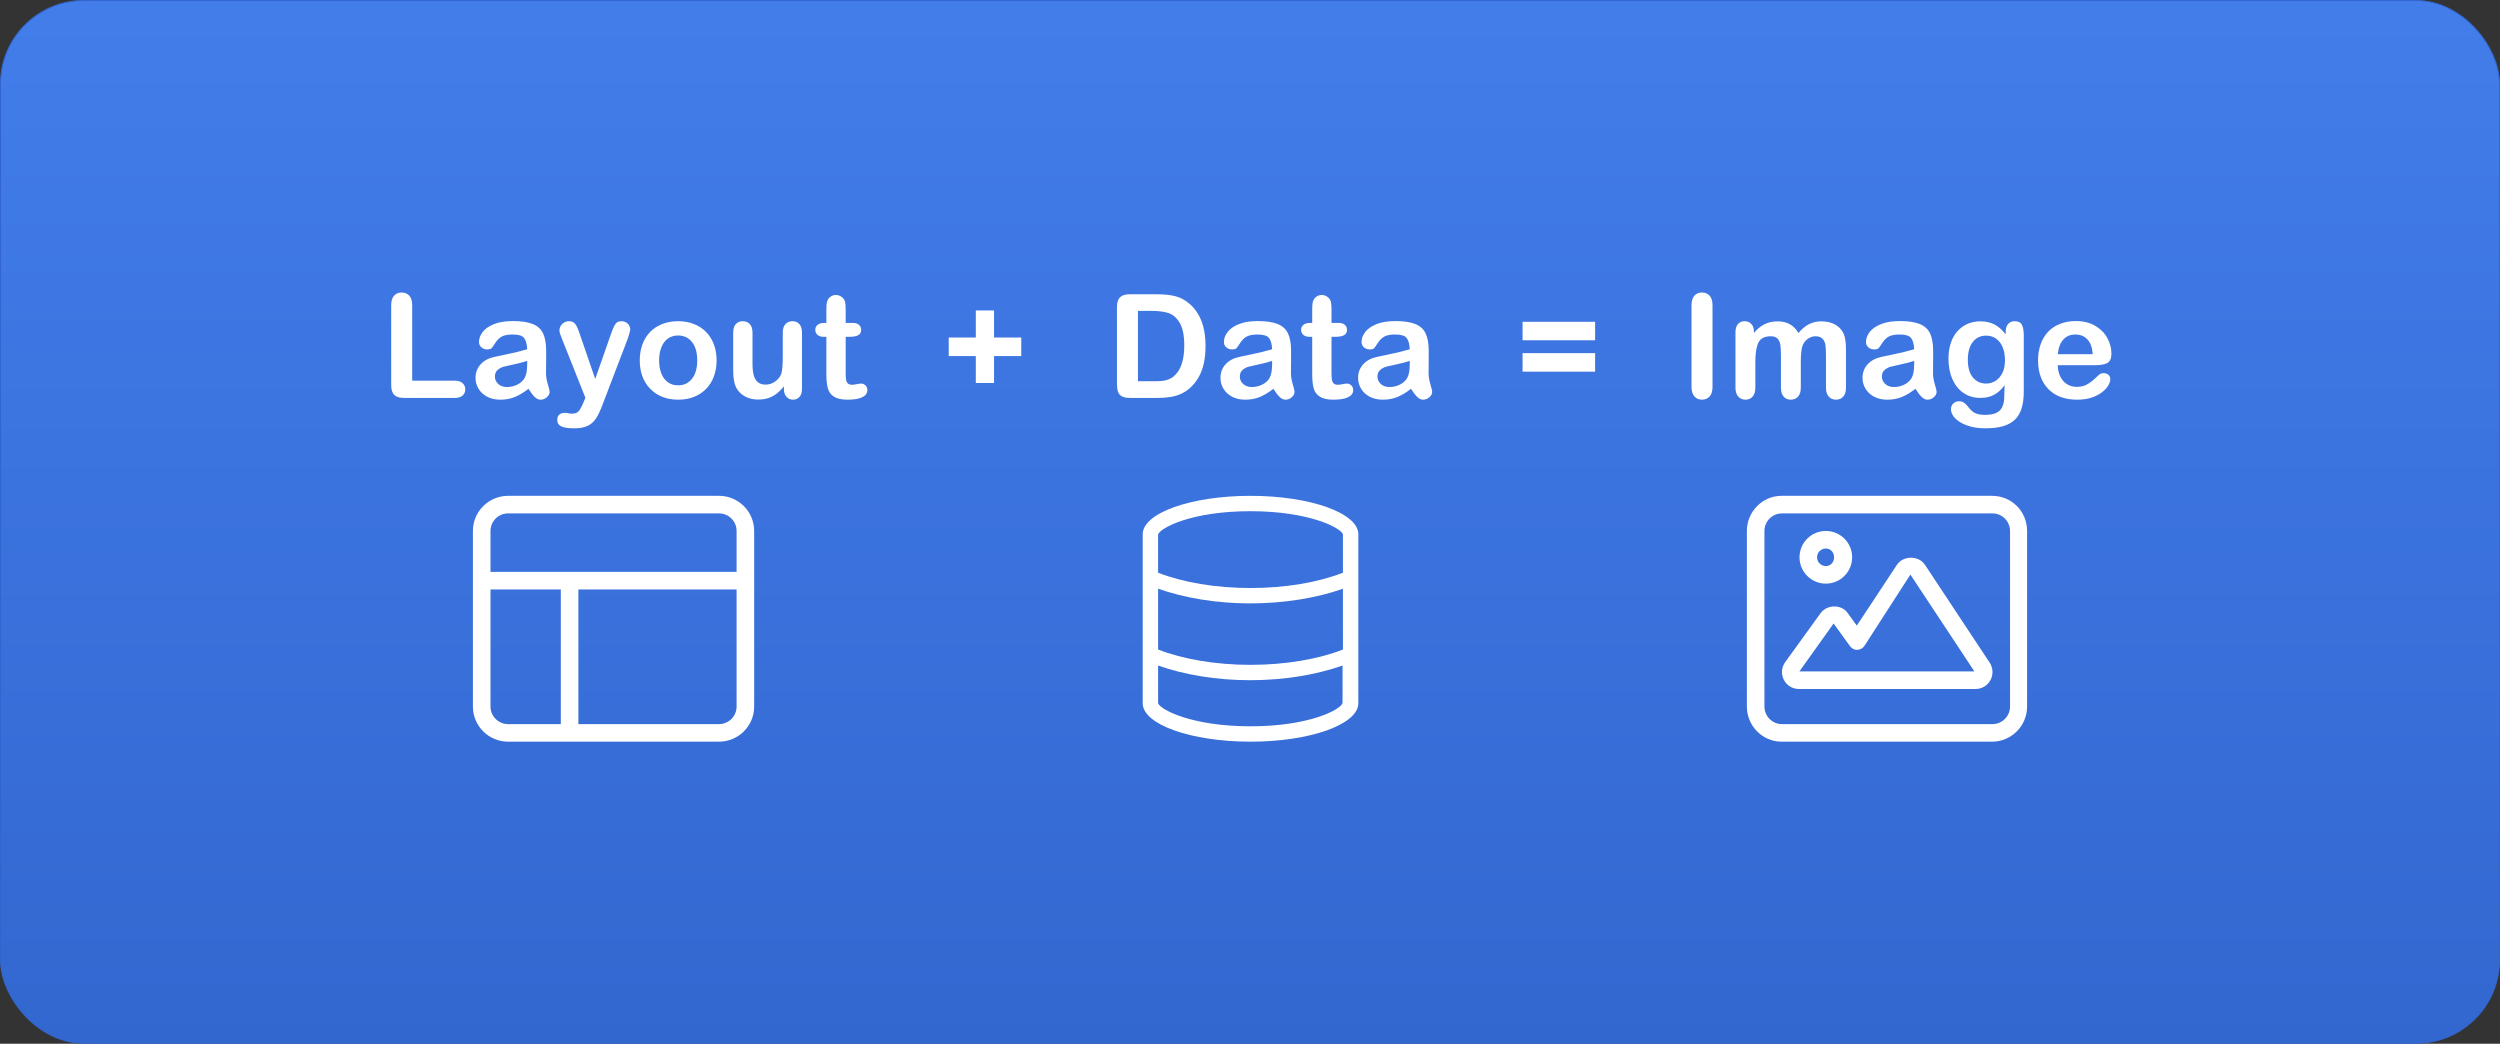 <?xml version="1.0" encoding="UTF-8"?>
<svg width="2400px" height="1002px" viewBox="0 0 2400 1002" version="1.1" xmlns="http://www.w3.org/2000/svg" xmlns:xlink="http://www.w3.org/1999/xlink">
    <rect x="0" y="0" width="2400" height="1002" fill="#333333" stroke="none"/>
    <title>how-image-generation-works</title>
    <defs>
        <linearGradient x1="50%" y1="1.131%" x2="50%" y2="100%" id="linearGradient-1">
            <stop stop-color="#427DEA" offset="0%"></stop>
            <stop stop-color="#3367D0" offset="100%"></stop>
        </linearGradient>
    </defs>
    <g id="how-image-generation-works" stroke="none" stroke-width="1" fill="none" fill-rule="evenodd">
        <rect id="Rectangle" stroke="#3265CD" fill="url(#linearGradient-1)" x="0.5" y="0.5" width="2399" height="1001" rx="80"></rect>
        <path d="M436.566,382 C439.869,382 442.38,381.242 444.099,379.726 C445.819,378.211 446.678,376.231 446.678,373.788 C446.678,371.389 445.807,369.399 444.065,367.815 C442.323,366.231 439.823,365.439 436.566,365.439 L436.566,365.439 L395.707,365.439 L395.707,293.021 C395.707,288.903 394.768,285.838 392.891,283.824 C391.013,281.811 388.558,280.804 385.527,280.804 C382.54,280.804 380.131,281.822 378.298,283.858 C376.466,285.895 375.55,288.949 375.55,293.021 L375.55,293.021 L375.55,369.647 C375.55,373.991 376.511,377.136 378.434,379.082 C380.357,381.027 383.513,382 387.902,382 L387.902,382 L436.566,382 Z M518.884,383.697 C521.146,383.697 523.171,382.916 524.958,381.355 C526.746,379.794 527.639,378.063 527.639,376.163 C527.639,375.077 527.062,372.645 525.909,368.867 C524.755,365.089 524.178,361.458 524.178,357.974 C524.223,354.263 524.257,350.892 524.28,347.861 C524.3,345.186 524.311,342 524.313,338.304 L524.314,336.798 C524.314,329.92 523.352,324.4 521.429,320.237 C519.506,316.075 516.214,313.032 511.554,311.109 C506.893,309.186 500.491,308.224 492.346,308.224 C485.062,308.224 478.976,309.22 474.089,311.21 C469.202,313.201 465.605,315.735 463.298,318.812 C460.99,321.889 459.836,325.056 459.836,328.314 C459.836,330.395 460.594,332.103 462.11,333.438 C463.626,334.773 465.424,335.44 467.506,335.44 C469.813,335.44 471.318,335.022 472.019,334.185 C472.72,333.348 473.919,331.617 475.616,328.993 C477.313,326.368 479.349,324.4 481.725,323.088 C484.1,321.776 487.641,321.12 492.346,321.12 C497.821,321.12 501.43,322.262 503.172,324.547 C504.914,326.832 505.898,330.418 506.124,335.305 C502.233,336.436 498.625,337.397 495.299,338.189 C491.973,338.981 487.98,339.852 483.32,340.802 C478.659,341.752 475.741,342.363 474.564,342.635 C468.954,343.856 464.542,346.255 461.329,349.829 C458.117,353.404 456.51,357.725 456.51,362.792 C456.51,366.548 457.483,370.032 459.429,373.245 C461.375,376.457 464.146,379.002 467.743,380.88 C471.34,382.758 475.514,383.697 480.265,383.697 C485.469,383.697 490.163,382.826 494.349,381.084 C498.534,379.342 502.866,376.729 507.346,373.245 C509.427,376.638 511.396,379.229 513.251,381.016 C515.106,382.803 516.984,383.697 518.884,383.697 Z M486.645,371.548 C483.206,371.548 480.424,370.564 478.297,368.595 C476.17,366.627 475.107,364.24 475.107,361.435 C475.107,358.72 476.012,356.605 477.822,355.089 C479.632,353.573 481.532,352.555 483.523,352.035 C485.514,351.515 489.1,350.7 494.281,349.592 C499.462,348.483 503.409,347.431 506.124,346.436 L506.124,346.436 L506.124,349.083 C506.124,355.508 505.287,360.123 503.613,362.928 C502.165,365.462 499.891,367.532 496.792,369.138 C493.693,370.745 490.31,371.548 486.645,371.548 Z M551.249,411.185 C556.815,411.185 561.238,410.336 564.518,408.639 C567.799,406.943 570.434,404.511 572.425,401.343 C574.416,398.176 576.452,393.81 578.533,388.244 L578.533,388.244 L602.696,324.988 C603.284,323.359 603.782,321.753 604.189,320.169 C604.596,318.586 604.89,317.364 605.071,316.504 C605.071,315.102 604.72,313.767 604.019,312.5 C603.318,311.233 602.322,310.226 601.033,309.48 C599.743,308.733 598.397,308.36 596.994,308.36 C595.049,308.36 593.544,308.699 592.481,309.378 C591.418,310.057 590.411,311.369 589.461,313.314 C588.511,315.26 587.447,317.952 586.271,321.391 L586.271,321.391 L571.407,363.811 L555.729,318.201 C554.688,315.034 553.489,312.602 552.132,310.905 C550.774,309.208 548.761,308.36 546.091,308.36 C544.553,308.36 543.071,308.767 541.646,309.582 C540.22,310.396 539.1,311.482 538.286,312.839 C537.471,314.197 537.064,315.667 537.064,317.251 C537.064,318.744 537.766,321.142 539.168,324.445 L539.168,324.445 L561.973,381.864 L560.276,386.004 C559.009,389.036 557.889,391.332 556.917,392.893 C555.944,394.454 554.846,395.552 553.625,396.185 C552.403,396.819 550.729,397.135 548.602,397.135 C547.743,397.135 546.725,397 545.548,396.728 C544.598,396.457 543.625,396.321 542.63,396.321 C540.096,396.321 538.184,396.898 536.895,398.052 C535.605,399.205 534.96,400.846 534.96,402.972 C534.96,406.094 536.318,408.243 539.033,409.42 C541.747,410.596 545.82,411.185 551.249,411.185 Z M650.943,383.697 C656.599,383.697 661.689,382.803 666.214,381.016 C670.738,379.229 674.63,376.661 677.888,373.312 C681.145,369.964 683.634,365.96 685.353,361.299 C687.073,356.639 687.932,351.549 687.932,346.028 C687.932,340.463 687.084,335.373 685.387,330.757 C683.691,326.142 681.213,322.16 677.955,318.812 C674.698,315.464 670.784,312.885 666.214,311.075 C661.644,309.265 656.553,308.36 650.943,308.36 C645.423,308.36 640.377,309.253 635.807,311.041 C631.237,312.828 627.346,315.373 624.134,318.676 C620.921,321.979 618.455,325.961 616.736,330.622 C615.016,335.282 614.157,340.418 614.157,346.028 C614.157,351.594 615.005,356.673 616.702,361.265 C618.399,365.858 620.887,369.84 624.168,373.211 C627.448,376.582 631.328,379.172 635.807,380.982 C640.287,382.792 645.332,383.697 650.943,383.697 Z M650.943,369.919 C647.232,369.919 644.009,368.957 641.271,367.034 C638.534,365.111 636.43,362.34 634.959,358.72 C633.489,355.1 632.753,350.87 632.753,346.028 C632.753,341.142 633.5,336.866 634.993,333.201 C636.486,329.536 638.613,326.764 641.373,324.886 C644.133,323.009 647.323,322.07 650.943,322.07 C656.553,322.07 661.022,324.174 664.347,328.382 C667.673,332.59 669.336,338.472 669.336,346.028 C669.336,353.494 667.673,359.342 664.347,363.573 C661.022,367.804 656.553,369.919 650.943,369.919 Z M761.292,383.697 C763.826,383.697 765.896,382.814 767.502,381.05 C769.108,379.285 769.911,376.638 769.911,373.109 L769.911,373.109 L769.911,319.423 C769.911,315.713 769.074,312.941 767.4,311.109 C765.726,309.276 763.509,308.36 760.749,308.36 C757.989,308.36 755.749,309.287 754.03,311.143 C752.31,312.998 751.451,315.758 751.451,319.423 L751.451,319.423 L751.451,341.956 C751.451,350.825 750.93,356.571 749.89,359.195 C748.623,362.182 746.609,364.602 743.849,366.458 C741.089,368.313 738.148,369.24 735.026,369.24 C731.813,369.24 729.268,368.414 727.39,366.763 C725.512,365.111 724.212,362.826 723.488,359.908 C722.764,356.99 722.402,353.381 722.402,349.083 L722.402,349.083 L722.402,319.423 C722.402,315.758 721.542,312.998 719.823,311.143 C718.103,309.287 715.841,308.36 713.036,308.36 C710.275,308.36 708.058,309.276 706.384,311.109 C704.71,312.941 703.873,315.713 703.873,319.423 L703.873,319.423 L703.873,356.141 C703.873,363.516 705.027,369.172 707.334,373.109 C709.28,376.367 712.029,378.923 715.581,380.778 C719.133,382.633 723.148,383.561 727.628,383.561 C731.338,383.561 734.641,383.097 737.537,382.17 C740.433,381.242 743.102,379.828 745.546,377.928 C747.989,376.027 750.319,373.674 752.536,370.869 L752.536,370.869 L752.536,373.245 C752.536,376.548 753.362,379.115 755.014,380.948 C756.665,382.781 758.758,383.697 761.292,383.697 Z M813.747,383.697 C819.855,383.697 824.538,382.905 827.796,381.321 C831.054,379.738 832.683,377.453 832.683,374.466 C832.683,372.702 832.083,371.22 830.884,370.021 C829.685,368.822 828.339,368.222 826.846,368.222 C825.805,368.222 824.358,368.414 822.502,368.799 C820.647,369.184 819.177,369.376 818.091,369.376 C816.1,369.376 814.663,368.89 813.781,367.917 C812.899,366.944 812.356,365.677 812.152,364.116 C811.948,362.555 811.847,360.326 811.847,357.431 L811.847,357.431 L811.847,323.359 L815.308,323.359 C818.973,323.359 821.79,322.862 823.758,321.866 C825.726,320.871 826.71,319.129 826.71,316.64 C826.71,314.694 826.02,313.1 824.64,311.855 C823.26,310.611 821.258,309.989 818.634,309.989 L818.634,309.989 L811.847,309.989 L811.847,297.365 C811.847,294.243 811.677,291.833 811.338,290.136 C810.998,288.44 810.195,287.003 808.928,285.827 C807.028,284.062 804.901,283.18 802.548,283.18 C800.874,283.18 799.358,283.576 798.001,284.367 C796.643,285.159 795.603,286.189 794.879,287.456 C794.155,288.677 793.714,290.136 793.555,291.833 C793.397,293.53 793.318,295.872 793.318,298.858 L793.318,298.858 L793.318,309.989 L791.282,309.989 C788.476,309.989 786.338,310.611 784.868,311.855 C783.397,313.1 782.662,314.694 782.662,316.64 C782.662,318.586 783.363,320.192 784.766,321.459 C786.169,322.726 788.205,323.359 790.874,323.359 L790.874,323.359 L793.318,323.359 L793.318,358.924 C793.318,364.67 793.782,369.263 794.709,372.702 C795.637,376.14 797.594,378.833 800.58,380.778 C803.566,382.724 807.955,383.697 813.747,383.697 Z M954.28,367.679 L954.28,341.82 L980.411,341.82 L980.411,324.038 L954.28,324.038 L954.28,298.043 L936.77,298.043 L936.77,324.038 L910.775,324.038 L910.775,341.82 L936.77,341.82 L936.77,367.679 L954.28,367.679 Z M1111.306,382 C1115.876,382 1119.983,381.706 1123.625,381.118 C1127.267,380.529 1130.672,379.511 1133.84,378.063 C1137.007,376.616 1139.925,374.693 1142.595,372.294 C1145.988,369.172 1148.771,365.632 1150.943,361.673 C1153.115,357.713 1154.721,353.268 1155.762,348.336 C1156.803,343.404 1157.323,337.952 1157.323,331.979 C1157.323,313.88 1152.142,300.396 1141.78,291.528 C1137.799,288.044 1133.364,285.668 1128.478,284.401 C1123.591,283.134 1117.731,282.501 1110.899,282.501 L1110.899,282.501 L1084.633,282.501 C1080.289,282.501 1077.145,283.474 1075.199,285.419 C1073.253,287.365 1072.28,290.51 1072.28,294.854 L1072.28,294.854 L1072.28,367.815 C1072.28,371.028 1072.563,373.641 1073.129,375.654 C1073.694,377.668 1074.905,379.229 1076.76,380.337 C1078.615,381.446 1081.375,382 1085.04,382 L1085.04,382 L1111.306,382 Z M1107.709,365.982 L1092.438,365.982 L1092.438,298.451 L1105.741,298.451 C1111.895,298.451 1117.143,299.118 1121.487,300.453 C1125.831,301.788 1129.484,304.898 1132.448,309.785 C1135.412,314.672 1136.894,322.025 1136.894,331.843 C1136.894,345.779 1133.523,355.598 1126.781,361.299 C1125.288,362.611 1123.523,363.63 1121.487,364.354 C1119.451,365.077 1117.483,365.53 1115.582,365.711 C1113.682,365.892 1111.057,365.982 1107.709,365.982 L1107.709,365.982 Z M1234.008,383.697 C1236.27,383.697 1238.295,382.916 1240.082,381.355 C1241.87,379.794 1242.763,378.063 1242.763,376.163 C1242.763,375.077 1242.187,372.645 1241.033,368.867 C1239.879,365.089 1239.302,361.458 1239.302,357.974 C1239.347,354.263 1239.381,350.892 1239.404,347.861 C1239.424,345.186 1239.435,342 1239.437,338.304 L1239.438,336.798 C1239.438,329.92 1238.476,324.4 1236.553,320.237 C1234.63,316.075 1231.338,313.032 1226.678,311.109 C1222.017,309.186 1215.615,308.224 1207.47,308.224 C1200.186,308.224 1194.1,309.22 1189.213,311.21 C1184.326,313.201 1180.729,315.735 1178.422,318.812 C1176.114,321.889 1174.96,325.056 1174.96,328.314 C1174.96,330.395 1175.718,332.103 1177.234,333.438 C1178.75,334.773 1180.548,335.44 1182.63,335.44 C1184.937,335.44 1186.442,335.022 1187.143,334.185 C1187.844,333.348 1189.043,331.617 1190.74,328.993 C1192.437,326.368 1194.473,324.4 1196.849,323.088 C1199.224,321.776 1202.765,321.12 1207.47,321.12 C1212.945,321.12 1216.554,322.262 1218.296,324.547 C1220.038,326.832 1221.022,330.418 1221.248,335.305 C1217.357,336.436 1213.749,337.397 1210.423,338.189 C1207.097,338.981 1203.104,339.852 1198.444,340.802 C1193.783,341.752 1190.865,342.363 1189.688,342.635 C1184.078,343.856 1179.666,346.255 1176.453,349.829 C1173.241,353.404 1171.634,357.725 1171.634,362.792 C1171.634,366.548 1172.607,370.032 1174.553,373.245 C1176.499,376.457 1179.27,379.002 1182.867,380.88 C1186.464,382.758 1190.638,383.697 1195.389,383.697 C1200.593,383.697 1205.287,382.826 1209.473,381.084 C1213.658,379.342 1217.99,376.729 1222.47,373.245 C1224.551,376.638 1226.52,379.229 1228.375,381.016 C1230.23,382.803 1232.108,383.697 1234.008,383.697 Z M1201.769,371.548 C1198.33,371.548 1195.548,370.564 1193.421,368.595 C1191.294,366.627 1190.231,364.24 1190.231,361.435 C1190.231,358.72 1191.136,356.605 1192.946,355.089 C1194.756,353.573 1196.656,352.555 1198.647,352.035 C1200.638,351.515 1204.224,350.7 1209.405,349.592 C1214.586,348.483 1218.533,347.431 1221.248,346.436 L1221.248,346.436 L1221.248,349.083 C1221.248,355.508 1220.411,360.123 1218.737,362.928 C1217.289,365.462 1215.015,367.532 1211.916,369.138 C1208.817,370.745 1205.434,371.548 1201.769,371.548 Z M1280.151,383.697 C1286.26,383.697 1290.943,382.905 1294.2,381.321 C1297.458,379.738 1299.087,377.453 1299.087,374.466 C1299.087,372.702 1298.488,371.22 1297.289,370.021 C1296.09,368.822 1294.743,368.222 1293.25,368.222 C1292.21,368.222 1290.762,368.414 1288.907,368.799 C1287.051,369.184 1285.581,369.376 1284.495,369.376 C1282.504,369.376 1281.067,368.89 1280.185,367.917 C1279.303,366.944 1278.76,365.677 1278.556,364.116 C1278.353,362.555 1278.251,360.326 1278.251,357.431 L1278.251,357.431 L1278.251,323.359 L1281.712,323.359 C1285.377,323.359 1288.194,322.862 1290.162,321.866 C1292.13,320.871 1293.115,319.129 1293.115,316.64 C1293.115,314.694 1292.425,313.1 1291.044,311.855 C1289.664,310.611 1287.662,309.989 1285.038,309.989 L1285.038,309.989 L1278.251,309.989 L1278.251,297.365 C1278.251,294.243 1278.081,291.833 1277.742,290.136 C1277.402,288.44 1276.599,287.003 1275.332,285.827 C1273.432,284.062 1271.305,283.18 1268.952,283.18 C1267.278,283.18 1265.762,283.576 1264.405,284.367 C1263.048,285.159 1262.007,286.189 1261.283,287.456 C1260.559,288.677 1260.118,290.136 1259.959,291.833 C1259.801,293.53 1259.722,295.872 1259.722,298.858 L1259.722,298.858 L1259.722,309.989 L1257.686,309.989 C1254.88,309.989 1252.743,310.611 1251.272,311.855 C1249.801,313.1 1249.066,314.694 1249.066,316.64 C1249.066,318.586 1249.768,320.192 1251.17,321.459 C1252.573,322.726 1254.609,323.359 1257.279,323.359 L1257.279,323.359 L1259.722,323.359 L1259.722,358.924 C1259.722,364.67 1260.186,369.263 1261.113,372.702 C1262.041,376.14 1263.998,378.833 1266.984,380.778 C1269.97,382.724 1274.359,383.697 1280.151,383.697 Z M1366.135,383.697 C1368.397,383.697 1370.422,382.916 1372.209,381.355 C1373.996,379.794 1374.89,378.063 1374.89,376.163 C1374.89,375.077 1374.313,372.645 1373.159,368.867 C1372.005,365.089 1371.429,361.458 1371.429,357.974 C1371.474,354.263 1371.508,350.892 1371.53,347.861 C1371.553,344.829 1371.564,341.142 1371.564,336.798 C1371.564,329.92 1370.603,324.4 1368.68,320.237 C1366.757,316.075 1363.465,313.032 1358.805,311.109 C1354.144,309.186 1347.742,308.224 1339.597,308.224 C1332.312,308.224 1326.226,309.22 1321.34,311.21 C1316.453,313.201 1312.856,315.735 1310.548,318.812 C1308.241,321.889 1307.087,325.056 1307.087,328.314 C1307.087,330.395 1307.845,332.103 1309.36,333.438 C1310.876,334.773 1312.675,335.44 1314.756,335.44 C1317.064,335.44 1318.568,335.022 1319.27,334.185 C1319.971,333.348 1321.17,331.617 1322.867,328.993 C1324.564,326.368 1326.6,324.4 1328.975,323.088 C1331.351,321.776 1334.891,321.12 1339.597,321.12 C1345.072,321.12 1348.68,322.262 1350.422,324.547 C1352.164,326.832 1353.149,330.418 1353.375,335.305 C1349.484,336.436 1345.875,337.397 1342.549,338.189 C1339.224,338.981 1335.231,339.852 1330.57,340.802 C1325.91,341.752 1322.991,342.363 1321.815,342.635 C1316.204,343.856 1311.792,346.255 1308.58,349.829 C1305.367,353.404 1303.761,357.725 1303.761,362.792 C1303.761,366.548 1304.734,370.032 1306.68,373.245 C1308.625,376.457 1311.397,379.002 1314.994,380.88 C1318.591,382.758 1322.765,383.697 1327.516,383.697 C1332.719,383.697 1337.414,382.826 1341.599,381.084 C1345.785,379.342 1350.117,376.729 1354.597,373.245 C1356.678,376.638 1358.646,379.229 1360.501,381.016 C1362.356,382.803 1364.234,383.697 1366.135,383.697 Z M1333.896,371.548 C1330.457,371.548 1327.674,370.564 1325.548,368.595 C1323.421,366.627 1322.358,364.24 1322.358,361.435 C1322.358,358.72 1323.263,356.605 1325.073,355.089 C1326.882,353.573 1328.783,352.555 1330.774,352.035 C1332.765,351.515 1336.35,350.7 1341.531,349.592 C1346.712,348.483 1350.66,347.431 1353.375,346.436 L1353.375,346.436 L1353.375,349.083 C1353.375,355.508 1352.538,360.123 1350.864,362.928 C1349.416,365.462 1347.142,367.532 1344.043,369.138 C1340.943,370.745 1337.561,371.548 1333.896,371.548 Z M1531.305,326.685 L1531.305,308.903 L1461.669,308.903 L1461.669,326.685 L1531.305,326.685 Z M1531.305,356.82 L1531.305,339.038 L1461.669,339.038 L1461.669,356.82 L1531.305,356.82 Z M1633.831,383.697 C1636.862,383.697 1639.317,382.679 1641.195,380.643 C1643.072,378.606 1644.011,375.53 1644.011,371.412 L1644.011,371.412 L1644.011,293.021 C1644.011,288.903 1643.072,285.838 1641.195,283.824 C1639.317,281.811 1636.862,280.804 1633.831,280.804 C1630.89,280.804 1628.491,281.822 1626.636,283.858 C1624.781,285.895 1623.854,288.949 1623.854,293.021 L1623.854,293.021 L1623.854,371.412 C1623.854,375.484 1624.792,378.55 1626.67,380.609 C1628.548,382.667 1630.935,383.697 1633.831,383.697 Z M1762.505,383.697 C1765.401,383.697 1767.731,382.724 1769.496,380.778 C1771.26,378.833 1772.143,375.914 1772.143,372.023 L1772.143,372.023 L1772.143,335.848 C1772.143,328.653 1771.351,323.382 1769.767,320.034 C1767.957,316.323 1765.22,313.473 1761.555,311.482 C1757.89,309.491 1753.523,308.496 1748.456,308.496 C1744.112,308.496 1740.153,309.412 1736.578,311.244 C1733.004,313.077 1729.655,315.894 1726.533,319.694 C1724.361,315.939 1721.601,313.133 1718.253,311.278 C1714.905,309.423 1710.9,308.496 1706.24,308.496 C1701.76,308.496 1697.688,309.401 1694.023,311.21 C1690.358,313.02 1686.919,315.848 1683.707,319.694 L1683.707,319.694 L1683.707,317.93 C1683.707,314.943 1682.858,312.602 1681.161,310.905 C1679.465,309.208 1677.349,308.36 1674.816,308.36 C1672.191,308.36 1670.076,309.265 1668.47,311.075 C1666.863,312.885 1666.06,315.532 1666.06,319.016 L1666.06,319.016 L1666.06,372.023 C1666.06,375.869 1666.954,378.776 1668.741,380.744 C1670.528,382.713 1672.825,383.697 1675.63,383.697 C1678.481,383.697 1680.777,382.713 1682.519,380.744 C1684.261,378.776 1685.132,375.869 1685.132,372.023 L1685.132,372.023 L1685.132,346.979 C1685.132,339.196 1686.093,333.223 1688.016,329.061 C1689.939,324.898 1693.933,322.816 1699.996,322.816 C1703.027,322.816 1705.244,323.642 1706.647,325.294 C1708.05,326.945 1708.909,329.061 1709.226,331.64 C1709.543,334.219 1709.701,337.839 1709.701,342.499 L1709.701,342.499 L1709.701,372.023 C1709.701,375.914 1710.572,378.833 1712.314,380.778 C1714.056,382.724 1716.33,383.697 1719.135,383.697 C1722.031,383.697 1724.361,382.724 1726.126,380.778 C1727.891,378.833 1728.773,375.914 1728.773,372.023 L1728.773,372.023 L1728.773,347.386 C1728.773,339.467 1729.452,333.947 1730.809,330.825 C1732.031,328.382 1733.739,326.436 1735.933,324.988 C1738.128,323.54 1740.447,322.816 1742.89,322.816 C1745.922,322.816 1748.184,323.631 1749.677,325.26 C1751.171,326.889 1752.087,328.902 1752.426,331.3 C1752.765,333.698 1752.935,336.888 1752.935,340.87 L1752.935,340.87 L1752.935,372.023 C1752.935,375.869 1753.829,378.776 1755.616,380.744 C1757.403,382.713 1759.7,383.697 1762.505,383.697 Z M1850.389,383.697 C1852.651,383.697 1854.676,382.916 1856.463,381.355 C1858.251,379.794 1859.144,378.063 1859.144,376.163 C1859.144,375.077 1858.567,372.645 1857.414,368.867 C1856.26,365.089 1855.683,361.458 1855.683,357.974 C1855.728,354.263 1855.762,350.892 1855.785,347.861 C1855.805,345.186 1855.816,342 1855.818,338.304 L1855.819,336.798 C1855.819,329.92 1854.857,324.4 1852.934,320.237 C1851.011,316.075 1847.719,313.032 1843.059,311.109 C1838.398,309.186 1831.996,308.224 1823.851,308.224 C1816.566,308.224 1810.481,309.22 1805.594,311.21 C1800.707,313.201 1797.11,315.735 1794.802,318.812 C1792.495,321.889 1791.341,325.056 1791.341,328.314 C1791.341,330.395 1792.099,332.103 1793.615,333.438 C1795.13,334.773 1796.929,335.44 1799.01,335.44 C1801.318,335.44 1802.823,335.022 1803.524,334.185 C1804.225,333.348 1805.424,331.617 1807.121,328.993 C1808.818,326.368 1810.854,324.4 1813.229,323.088 C1815.605,321.776 1819.146,321.12 1823.851,321.12 C1829.326,321.12 1832.935,322.262 1834.677,324.547 C1836.419,326.832 1837.403,330.418 1837.629,335.305 C1833.738,336.436 1830.129,337.397 1826.804,338.189 C1823.478,338.981 1819.485,339.852 1814.824,340.802 C1810.164,341.752 1807.245,342.363 1806.069,342.635 C1800.458,343.856 1796.047,346.255 1792.834,349.829 C1789.622,353.404 1788.015,357.725 1788.015,362.792 C1788.015,366.548 1788.988,370.032 1790.934,373.245 C1792.879,376.457 1795.651,379.002 1799.248,380.88 C1802.845,382.758 1807.019,383.697 1811.77,383.697 C1816.974,383.697 1821.668,382.826 1825.853,381.084 C1830.039,379.342 1834.371,376.729 1838.851,373.245 C1840.932,376.638 1842.9,379.229 1844.756,381.016 C1846.611,382.803 1848.488,383.697 1850.389,383.697 Z M1818.15,371.548 C1814.711,371.548 1811.929,370.564 1809.802,368.595 C1807.675,366.627 1806.612,364.24 1806.612,361.435 C1806.612,358.72 1807.517,356.605 1809.327,355.089 C1811.137,353.573 1813.037,352.555 1815.028,352.035 C1817.019,351.515 1820.605,350.7 1825.786,349.592 C1830.966,348.483 1834.914,347.431 1837.629,346.436 L1837.629,346.436 L1837.629,349.083 C1837.629,355.508 1836.792,360.123 1835.118,362.928 C1833.67,365.462 1831.396,367.532 1828.297,369.138 C1825.197,370.745 1821.815,371.548 1818.15,371.548 Z M1905.695,411.185 C1912.663,411.185 1918.488,410.483 1923.171,409.081 C1927.854,407.678 1931.644,405.529 1934.54,402.633 C1937.436,399.737 1939.54,396.072 1940.852,391.638 C1942.164,387.203 1942.82,381.91 1942.82,375.756 L1942.82,375.756 L1942.82,321.934 C1942.82,317.545 1942.232,314.185 1941.055,311.855 C1939.879,309.525 1937.503,308.36 1933.929,308.36 C1931.44,308.36 1929.404,309.242 1927.821,311.007 C1926.237,312.771 1925.445,315.26 1925.445,318.473 L1925.445,318.473 L1925.445,320.984 C1922.142,316.685 1918.567,313.529 1914.721,311.516 C1910.875,309.502 1906.328,308.496 1901.079,308.496 C1896.69,308.496 1892.663,309.276 1888.998,310.837 C1885.333,312.398 1882.098,314.717 1879.293,317.794 C1876.487,320.871 1874.327,324.649 1872.811,329.128 C1871.295,333.608 1870.537,338.63 1870.537,344.196 C1870.537,351.662 1871.782,358.245 1874.27,363.946 C1876.759,369.647 1880.322,374.082 1884.96,377.249 C1889.598,380.416 1895.016,382 1901.215,382 C1906.373,382 1910.819,380.959 1914.552,378.878 C1918.285,376.797 1921.576,373.765 1924.427,369.783 C1924.336,375.846 1924.201,380.247 1924.02,382.984 C1923.839,385.722 1923.217,388.289 1922.153,390.688 C1921.09,393.086 1919.235,394.952 1916.588,396.287 C1913.941,397.622 1910.219,398.289 1905.423,398.289 C1903.07,398.289 1900.989,398.074 1899.179,397.644 C1897.369,397.214 1895.819,396.558 1894.53,395.676 C1893.24,394.794 1892.064,393.73 1891,392.486 C1889.937,391.242 1888.908,390.009 1887.912,388.787 C1885.876,386.389 1883.501,385.19 1880.786,385.19 C1878.614,385.19 1876.759,385.903 1875.22,387.328 C1873.682,388.753 1872.913,390.597 1872.913,392.859 C1872.913,395.846 1874.27,398.753 1876.985,401.581 C1879.7,404.409 1883.569,406.716 1888.591,408.504 C1893.613,410.291 1899.315,411.185 1905.695,411.185 Z M1906.78,368.222 C1901.577,368.222 1897.335,366.299 1894.055,362.453 C1890.774,358.607 1889.134,352.929 1889.134,345.417 C1889.134,337.997 1890.729,332.273 1893.919,328.246 C1897.109,324.219 1901.351,322.206 1906.645,322.206 C1912.074,322.206 1916.452,324.31 1919.778,328.518 C1923.103,332.726 1924.766,338.608 1924.766,346.164 C1924.766,350.915 1923.907,354.953 1922.187,358.279 C1920.468,361.605 1918.239,364.093 1915.502,365.745 C1912.764,367.396 1909.857,368.222 1906.78,368.222 Z M1994.189,383.697 C1999.393,383.697 2003.997,383.018 2008.001,381.661 C2012.005,380.303 2015.331,378.595 2017.978,376.536 C2020.625,374.478 2022.605,372.328 2023.917,370.089 C2025.229,367.849 2025.885,365.892 2025.885,364.218 C2025.885,362.317 2025.297,360.847 2024.12,359.806 C2022.944,358.765 2021.406,358.245 2019.505,358.245 C2017.74,358.245 2016.383,358.652 2015.433,359.467 C2013.125,361.639 2011.247,363.358 2009.8,364.625 C2008.352,365.892 2006.768,367.08 2005.049,368.188 C2003.329,369.297 2001.553,370.111 1999.721,370.632 C1997.888,371.152 1995.863,371.412 1993.646,371.412 C1990.343,371.412 1987.323,370.598 1984.585,368.969 C1981.848,367.34 1979.653,364.919 1978.002,361.707 C1976.35,358.494 1975.502,354.784 1975.457,350.576 L1975.457,350.576 L2011.7,350.576 C2016.541,350.576 2020.297,349.886 2022.967,348.506 C2025.636,347.126 2026.971,344.105 2026.971,339.445 C2026.971,334.422 2025.681,329.49 2023.102,324.649 C2020.523,319.807 2016.643,315.86 2011.462,312.805 C2006.282,309.751 2000.071,308.224 1992.832,308.224 C1987.266,308.224 1982.199,309.118 1977.629,310.905 C1973.059,312.692 1969.213,315.26 1966.091,318.608 C1962.969,321.957 1960.593,325.972 1958.964,330.656 C1957.335,335.339 1956.521,340.418 1956.521,345.893 C1956.521,357.521 1959.824,366.729 1966.43,373.516 C1973.036,380.303 1982.289,383.697 1994.189,383.697 Z M2009.053,340.056 L1975.457,340.056 C1976.09,333.812 1977.889,329.094 1980.853,325.905 C1983.816,322.715 1987.606,321.12 1992.221,321.12 C1997.062,321.12 2000.965,322.692 2003.929,325.837 C2006.892,328.981 2008.601,333.721 2009.053,340.056 L2009.053,340.056 Z" id="Layout+Data=Image" fill="#FFFFFF" fill-rule="nonzero"></path>
        <path d="M690.25,476 L487.75,476 C469.108,476 454,491.092 454,509.714 L454,678.286 C454,696.908 469.108,712 487.75,712 L690.25,712 C708.892,712 724,696.908 724,678.286 L724,509.714 C724,491.092 708.865,476 690.25,476 Z M538.375,695.143 L487.75,695.143 C478.432,695.143 470.875,687.594 470.875,678.286 L470.875,565.87 L538.375,565.87 L538.375,695.143 Z M707.125,678.286 C707.125,687.594 699.568,695.143 690.25,695.143 L555.25,695.143 L555.25,565.87 L707.125,565.87 L707.125,678.286 Z M707.125,549.013 L470.875,549.013 L470.875,509.714 C470.875,500.406 478.432,492.857 487.75,492.857 L690.25,492.857 C699.568,492.857 707.125,500.406 707.125,509.714 L707.125,549.013 Z" id="Shape" fill="#FFFFFF" fill-rule="nonzero"></path>
        <path d="M1848.005,542.27 C1842.015,533.114 1827.01,533.151 1821.042,542.237 L1782.531,600.585 L1773.9,588.679 C1767.9,579.829 1753.794,580.251 1747.742,588.679 L1713.784,635.648 C1710.206,640.603 1709.705,647.089 1712.443,652.505 C1715.178,658.004 1720.715,661.429 1726.873,661.429 L1896.61,661.429 C1902.615,661.429 1908.084,658.12 1910.894,652.8 C1913.69,647.532 1913.386,641.163 1910.096,636.174 L1848.005,542.27 Z M1727.426,644.571 L1760.263,598.541 L1776.005,620.318 C1777.636,622.552 1780.373,624.132 1783.005,623.816 C1785.768,623.75 1788.331,622.351 1789.857,620.03 L1833.978,551.6 L1895.426,644.571 L1727.426,644.571 Z M1912.321,476 L1710.215,476 C1692.084,476 1677,491.092 1677,509.714 L1677,678.286 C1677,696.908 1692.079,712 1710.211,712 L1912.316,712 C1930.921,712 1946,696.908 1946,678.286 L1946,509.714 C1946.005,491.092 1931.373,476 1912.321,476 Z M1929.636,678.286 C1929.636,687.578 1922.078,695.143 1912.794,695.143 L1710.689,695.143 C1701.405,695.143 1693.847,687.578 1693.847,678.286 L1693.847,509.714 C1693.847,500.422 1701.405,492.857 1710.689,492.857 L1912.794,492.857 C1922.078,492.857 1929.636,500.422 1929.636,509.714 L1929.636,678.286 Z M1752.794,560.286 C1766.742,560.286 1778.057,548.96 1778.057,535 C1778.057,521.04 1766.742,509.714 1752.794,509.714 C1738.847,509.714 1727.531,521.04 1727.531,535 C1727.531,548.96 1738.847,560.286 1752.794,560.286 Z M1752.794,526.571 C1757.437,526.571 1760.742,530.353 1760.742,535 C1760.742,539.647 1757.426,543.429 1752.794,543.429 C1748.163,543.429 1744.373,539.636 1744.373,535 C1744.373,530.364 1748.163,526.571 1752.794,526.571 Z" id="Shape" fill="#FFFFFF" fill-rule="nonzero"></path>
        <path d="M1200.5,476 C1143.344,476 1097,492.511 1097,512.875 L1097,675.125 C1097,695.489 1143.344,712 1200.5,712 C1257.656,712 1304,695.489 1304,675.125 L1304,512.875 C1304,492.511 1257.656,476 1200.5,476 Z M1200.5,490.75 C1257.333,490.75 1287.412,506.975 1289.214,512.875 L1289.221,549.787 C1265.603,559.061 1234.138,564.5 1200.5,564.5 C1166.862,564.5 1135.397,559.061 1111.763,549.796 L1111.758,513.138 C1113.592,506.975 1143.252,490.75 1200.5,490.75 Z M1289.214,565.191 L1289.225,623.546 C1265.603,632.811 1234.138,638.25 1200.5,638.25 C1166.858,638.25 1135.397,632.793 1111.786,623.532 L1111.767,565.145 C1136.589,573.949 1167.556,579.25 1200.084,579.25 C1233.444,579.25 1264.402,573.949 1289.214,565.191 Z M1200.5,697.25 C1143.667,697.25 1113.588,681.025 1111.786,675.125 L1111.779,638.918 C1136.598,647.699 1167.556,653 1200.084,653 C1233.033,653 1263.986,647.708 1288.845,638.914 L1288.851,674.858 C1287.412,681.025 1257.333,697.25 1200.5,697.25 Z" id="Shape" fill="#FFFFFF" fill-rule="nonzero"></path>
    </g>
</svg>